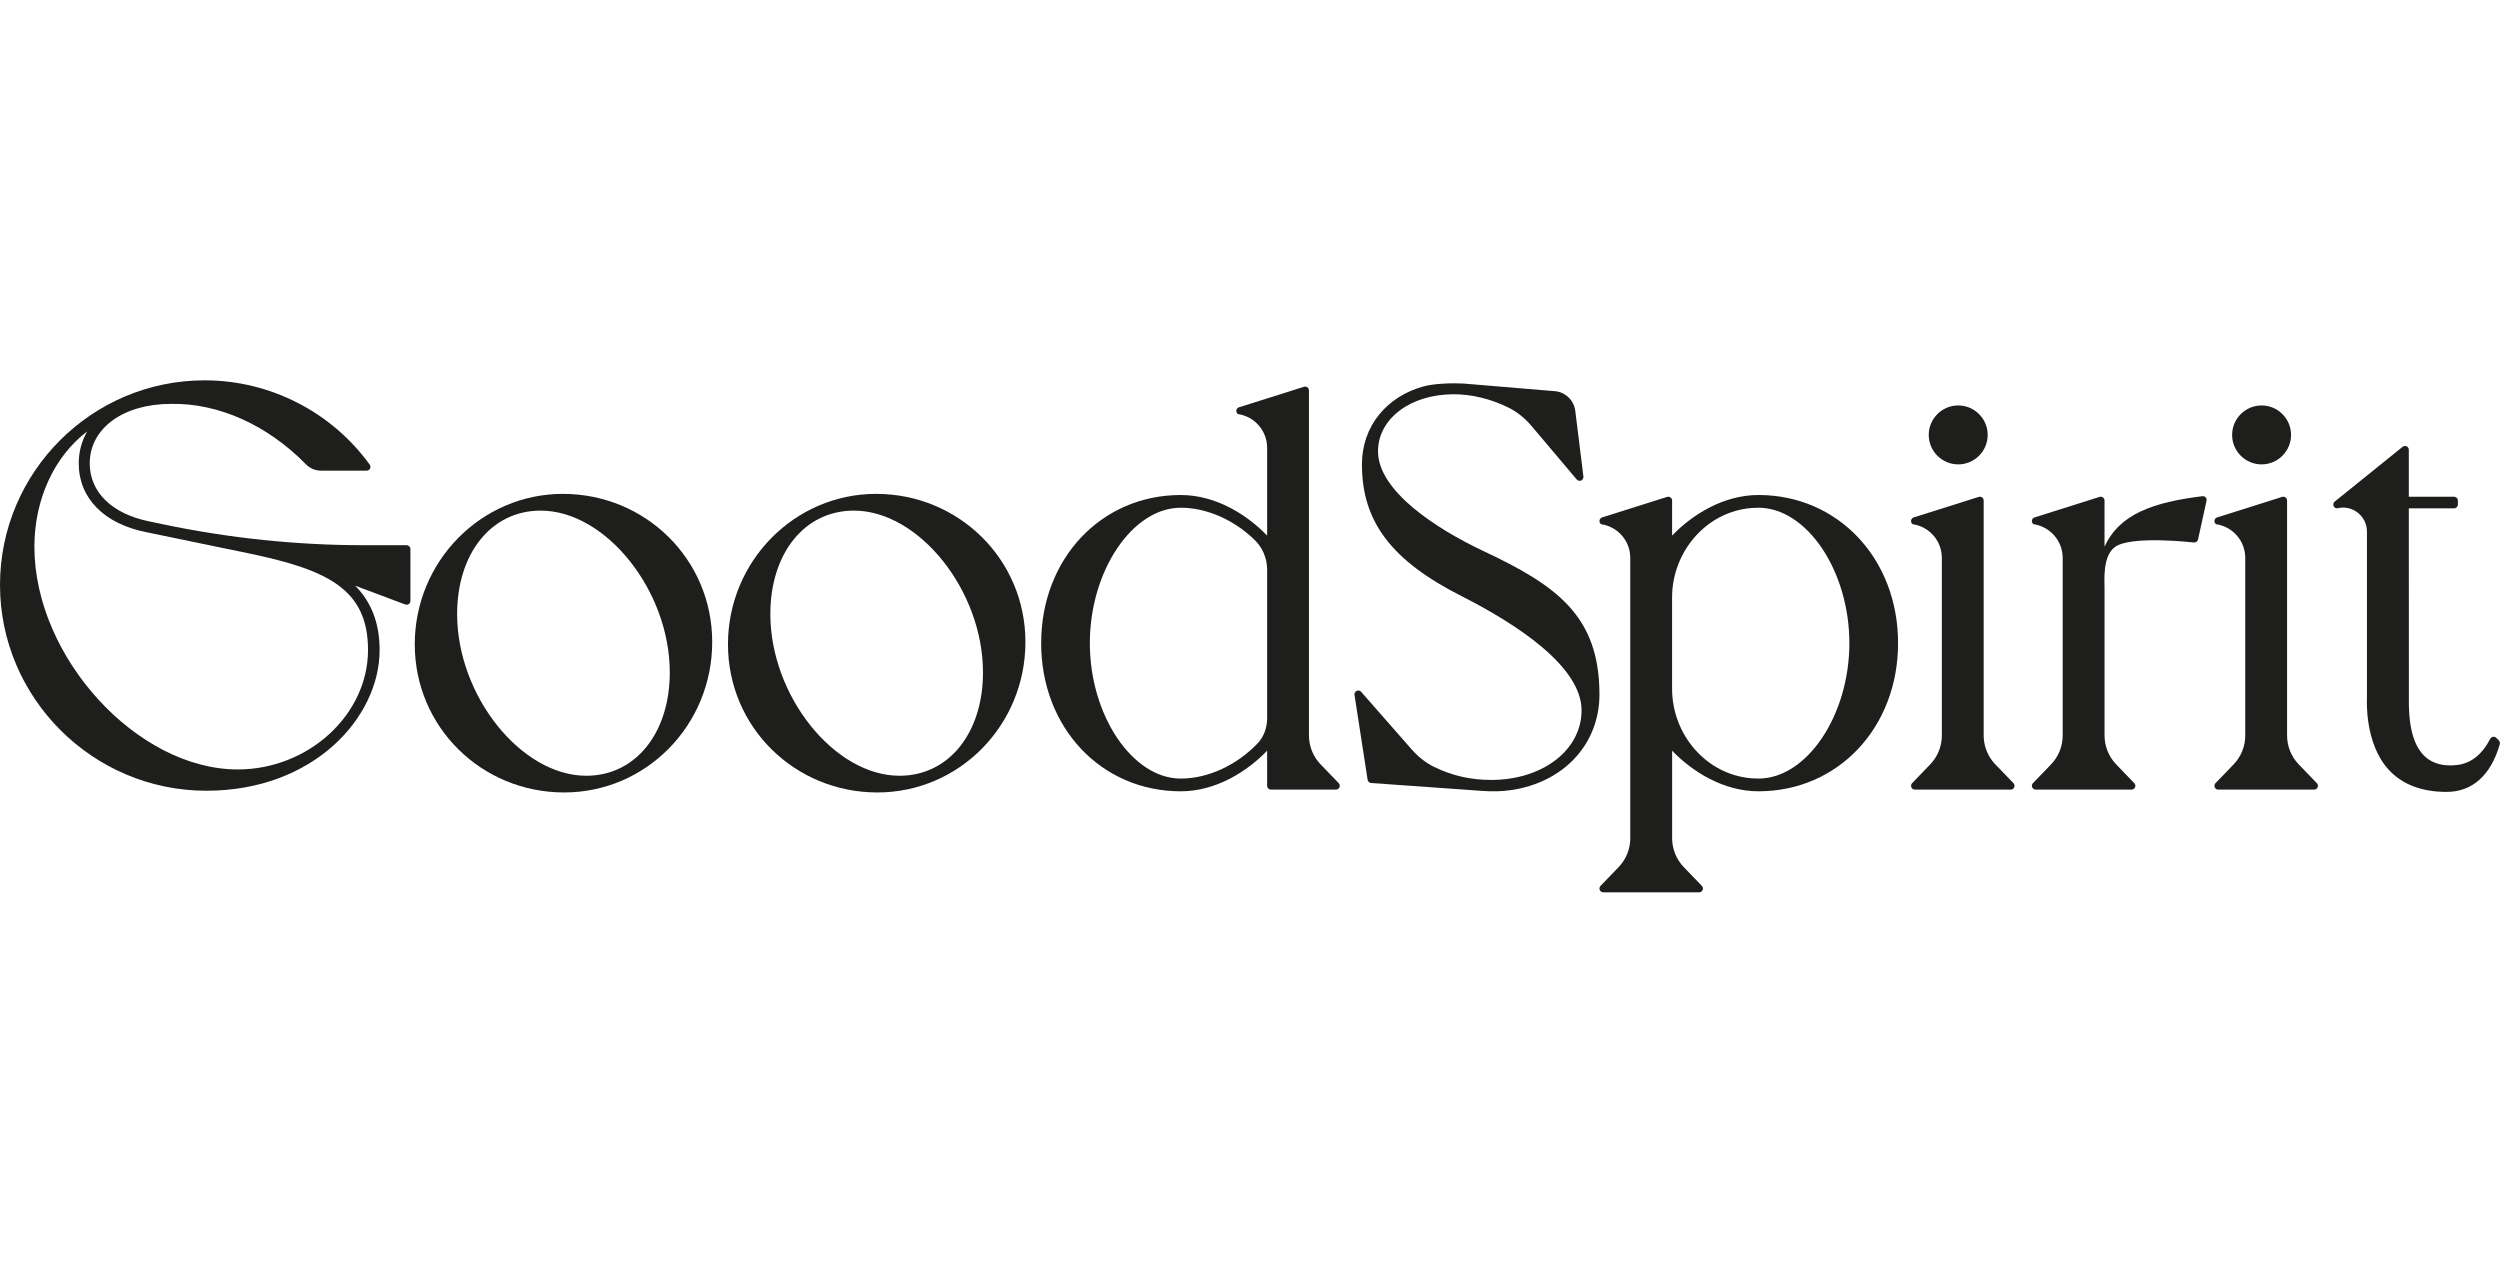<?xml version="1.0" encoding="UTF-8"?>
<svg id="Capa_2" data-name="Capa 2" xmlns="http://www.w3.org/2000/svg" viewBox="0 0 994.3 203.62" width="400px">
  <defs>
    <style>
      .cls-1 {
        fill: #1e1e1c;
      }
    </style>
  </defs>
  <g id="Capa_1-2" data-name="Capa 1">
    <g>
      <path class="cls-1" d="M161.72,65.58h-16.79c-26.9,0-53.74-2.79-80.07-8.32l-5.64-1.18c-14.73-3.03-23.53-11.64-23.53-23.03,0-13.94,13.28-23.68,32.32-23.68,18.96-.36,38.38,8.46,53.58,23.94,1.61,1.64,3.77,2.62,6.07,2.62h18.17c.57,0,1.09-.32,1.34-.82s.21-1.11-.12-1.57C131.87,12.53,107.32,0,81.39,0,36.51,0,0,36.51,0,81.39s36.82,81.84,82.07,81.84c42.56,0,68.91-29.05,68.91-55.97,0-10.52-3.19-18.96-9.71-25.58l19.92,7.47c.47.18.99.11,1.39-.17.41-.28.65-.75.65-1.24v-20.65c0-.83-.68-1.51-1.51-1.51ZM13.68,66.18c0-19.01,8.02-36.06,21.04-45.89-2.24,3.79-3.4,8.09-3.4,12.75,0,13.81,10.04,24.03,26.84,27.35l40.62,8.4c31.56,6.54,47.59,14.28,47.59,38.46,0,25.75-23.73,47.51-51.82,47.51-40.06,0-80.87-44.7-80.87-88.58Z"/>
      <path class="cls-1" d="M223.88,45.16c-32.49,0-58.92,26.84-58.92,59.83s26.64,58.92,59.38,58.92,58.92-26.84,58.92-59.83-26.64-58.92-59.38-58.92ZM266.39,116.11c0,24.23-13.66,41.16-33.21,41.16-25.92,0-51.37-31.85-51.37-64.3,0-24.23,13.66-41.15,33.21-41.15,25.92,0,51.36,31.85,51.36,64.3Z"/>
      <path class="cls-1" d="M348.45,45.16c-32.49,0-58.92,26.84-58.92,59.83s26.64,58.92,59.38,58.92,58.92-26.84,58.92-59.83-26.64-58.92-59.38-58.92ZM390.96,116.11c0,24.23-13.66,41.16-33.21,41.16-25.92,0-51.37-31.85-51.37-64.3,0-24.23,13.66-41.15,33.21-41.15,25.92,0,51.36,31.85,51.36,64.3Z"/>
      <path class="cls-1" d="M525.24,152.76c-2.98-3.09-4.64-7.21-4.64-11.5V4c0-.48-.23-.93-.62-1.22-.39-.28-.89-.37-1.35-.22l-25.87,8.17c-.55.17-.96.65-1.04,1.23-.08.57.17,1.15.66,1.47h0c6.65.97,11.58,6.67,11.58,13.39v34.94c-7.93-8.27-20.36-16.15-34.35-16.15-31.65,0-55.52,25.33-55.52,58.92s23.87,58.92,55.52,58.92c13.99,0,26.42-7.88,34.35-16.15v13.96c0,.83.68,1.51,1.51,1.51h25.87c.61,0,1.15-.36,1.39-.92.24-.56.12-1.2-.3-1.64l-7.19-7.46ZM469.62,50.67c10.36,0,21.27,4.88,29.42,12.85,3.16,3.09,4.92,7.34,4.92,11.76v59.15c0,3.7-1.28,7.36-3.85,10.03-8.26,8.61-19.67,13.93-30.5,13.93-19.26,0-36.16-25.17-36.16-53.86s16.9-53.86,36.16-53.86Z"/>
      <path class="cls-1" d="M636.14,124.86c0,19.94-14.3,35-35.01,38.1-3.82.57-7.7.61-11.56.34l-44.13-3.14c-.75,0-1.39-.55-1.51-1.3l-5.22-33.75c-.09-.67.27-1.33.88-1.61.6-.27,1.33-.12,1.75.36l19.97,22.77c2.56,2.91,5.58,5.43,9.08,7.12,7.09,3.49,14.57,5.18,22.69,5.18,20.49,0,35.94-11.92,35.94-27.68,0-17.31-25.44-34.08-47.34-45.23-28.54-14.34-40.01-30.02-40.01-52.57,0-15.23,9.88-27.09,24.66-31.08,4.14-1.12,11.48-1.34,15.75-1.09l36.13,3.02c4.29.27,7.78,3.57,8.31,7.86l3.24,26.12c.06.67-.3,1.3-.91,1.58-.6.24-1.33.09-1.75-.42l-17.8-21.07c-2.59-3.09-5.73-5.76-9.35-7.52-7.09-3.49-14.54-5.31-21.84-5.31-17.14,0-30.05,9.76-30.05,22.68,0,15.74,23.08,30.8,41.88,39.66,28.81,13.55,46.19,25.56,46.19,57Z"/>
      <path class="cls-1" d="M699.37,45.61c-13.99,0-26.42,7.88-34.34,16.15v-13.96c0-.48-.23-.93-.62-1.22-.38-.28-.89-.37-1.35-.22l-25.87,8.17c-.55.17-.96.65-1.04,1.23-.08.57.17,1.15.66,1.47h0c6.65.97,11.58,6.67,11.58,13.39v111.49c0,4.29-1.66,8.41-4.64,11.5l-7.19,7.46c-.42.44-.54,1.08-.3,1.64.24.56.78.92,1.39.92h38.13c.61,0,1.15-.36,1.39-.92.24-.56.12-1.2-.3-1.64l-7.19-7.46c-2.98-3.09-4.64-7.21-4.64-11.5v-34.81c7.93,8.28,20.36,16.15,34.34,16.15,31.65,0,55.52-25.33,55.52-58.92s-23.87-58.92-55.52-58.92ZM699.37,158.39c-.9,0-1.81-.04-2.72-.11-18.11-1.45-31.63-17.44-31.63-35.61v-36.28c0-18.17,13.52-34.16,31.63-35.61.91-.07,1.82-.11,2.72-.11,19.26,0,36.16,25.17,36.16,53.86s-16.9,53.86-36.16,53.86Z"/>
      <g>
        <path class="cls-1" d="M793.59,152.76c-2.98-3.09-4.64-7.21-4.64-11.5V47.8c0-.48-.23-.93-.62-1.22-.38-.28-.88-.37-1.35-.22l-25.87,8.17c-.55.17-.96.65-1.04,1.23-.08.57.17,1.15.66,1.47h0c6.65.97,11.58,6.67,11.58,13.39v70.64c0,4.29-1.66,8.41-4.64,11.5l-7.19,7.46c-.42.43-.54,1.08-.3,1.64.24.56.78.92,1.39.92h38.13c.61,0,1.15-.36,1.39-.92.24-.56.12-1.2-.3-1.64l-7.19-7.46Z"/>
        <path class="cls-1" d="M778.82,33.43c6.46,0,11.72-5.26,11.72-11.72s-5.26-11.72-11.72-11.72-11.72,5.26-11.72,11.72,5.26,11.72,11.72,11.72Z"/>
      </g>
      <path class="cls-1" d="M875.94,46.08c-19.27,2.41-32.93,6.91-38.93,20.11v-18.39c0-.48-.23-.93-.62-1.22-.39-.28-.89-.37-1.35-.22l-25.87,8.17c-.55.17-.96.65-1.04,1.23-.08.57.17,1.15.66,1.47h0c6.65.97,11.58,6.67,11.58,13.39v70.64c0,4.29-1.66,8.41-4.64,11.5l-7.19,7.46c-.42.43-.54,1.08-.3,1.64.24.56.78.92,1.39.92h38.13c.61,0,1.15-.36,1.39-.92.24-.56.12-1.2-.3-1.64l-7.19-7.46c-2.98-3.09-4.64-7.21-4.64-11.5v-58.24c0-3.67-.83-12.91,4.05-16.67,6.25-4.81,31.6-1.84,31.6-1.84.79-.1,1.37-.47,1.52-1.18l3.4-15.43c.11-.48-.03-.98-.36-1.34s-.82-.55-1.3-.48Z"/>
      <g>
        <path class="cls-1" d="M899.48,33.43c6.46,0,11.72-5.26,11.72-11.72s-5.26-11.72-11.72-11.72-11.72,5.26-11.72,11.72,5.26,11.72,11.72,11.72Z"/>
        <path class="cls-1" d="M914.26,152.76c-2.98-3.09-4.64-7.21-4.64-11.5V47.8c0-.48-.23-.93-.62-1.22-.38-.28-.88-.37-1.35-.22l-25.87,8.17c-.55.17-.96.65-1.04,1.23-.08.57.17,1.15.66,1.47h0c6.65.97,11.58,6.67,11.58,13.39v70.64c0,4.29-1.66,8.41-4.64,11.5l-7.19,7.46c-.42.43-.54,1.08-.3,1.64.24.56.78.92,1.39.92h38.13c.61,0,1.15-.36,1.39-.92.24-.56.12-1.2-.3-1.64l-7.19-7.46Z"/>
      </g>
      <path class="cls-1" d="M993.86,143.23l-1.03-1.03c-.34-.34-.83-.5-1.3-.42-.48.07-.89.37-1.11.8-3.27,6.3-7.73,9.8-13.25,10.42-5.23.59-9.44-.5-12.5-3.19-4.24-3.74-6.46-10.66-6.61-20.57l-.03-78.33h18.01c.83,0,1.51-.67,1.51-1.51v-1.59c0-.83-.67-1.51-1.51-1.51h-18.01v-18.69c0-.58-.33-1.11-.86-1.36-.53-.25-1.15-.17-1.6.19l-27.01,21.78c-.5.4-.69,1.08-.48,1.68.21.6.78,1.01,1.42,1.01h0c6.03-1.53,11.88,3.02,11.88,9.24v66.86s0,0,0,0c0,0-.94,17.26,8.5,27.7,5.38,5.95,13.18,8.98,23.18,8.98s17.57-6.38,21.15-18.96c.15-.52,0-1.09-.38-1.48Z"/>
    </g>
  </g>
</svg>